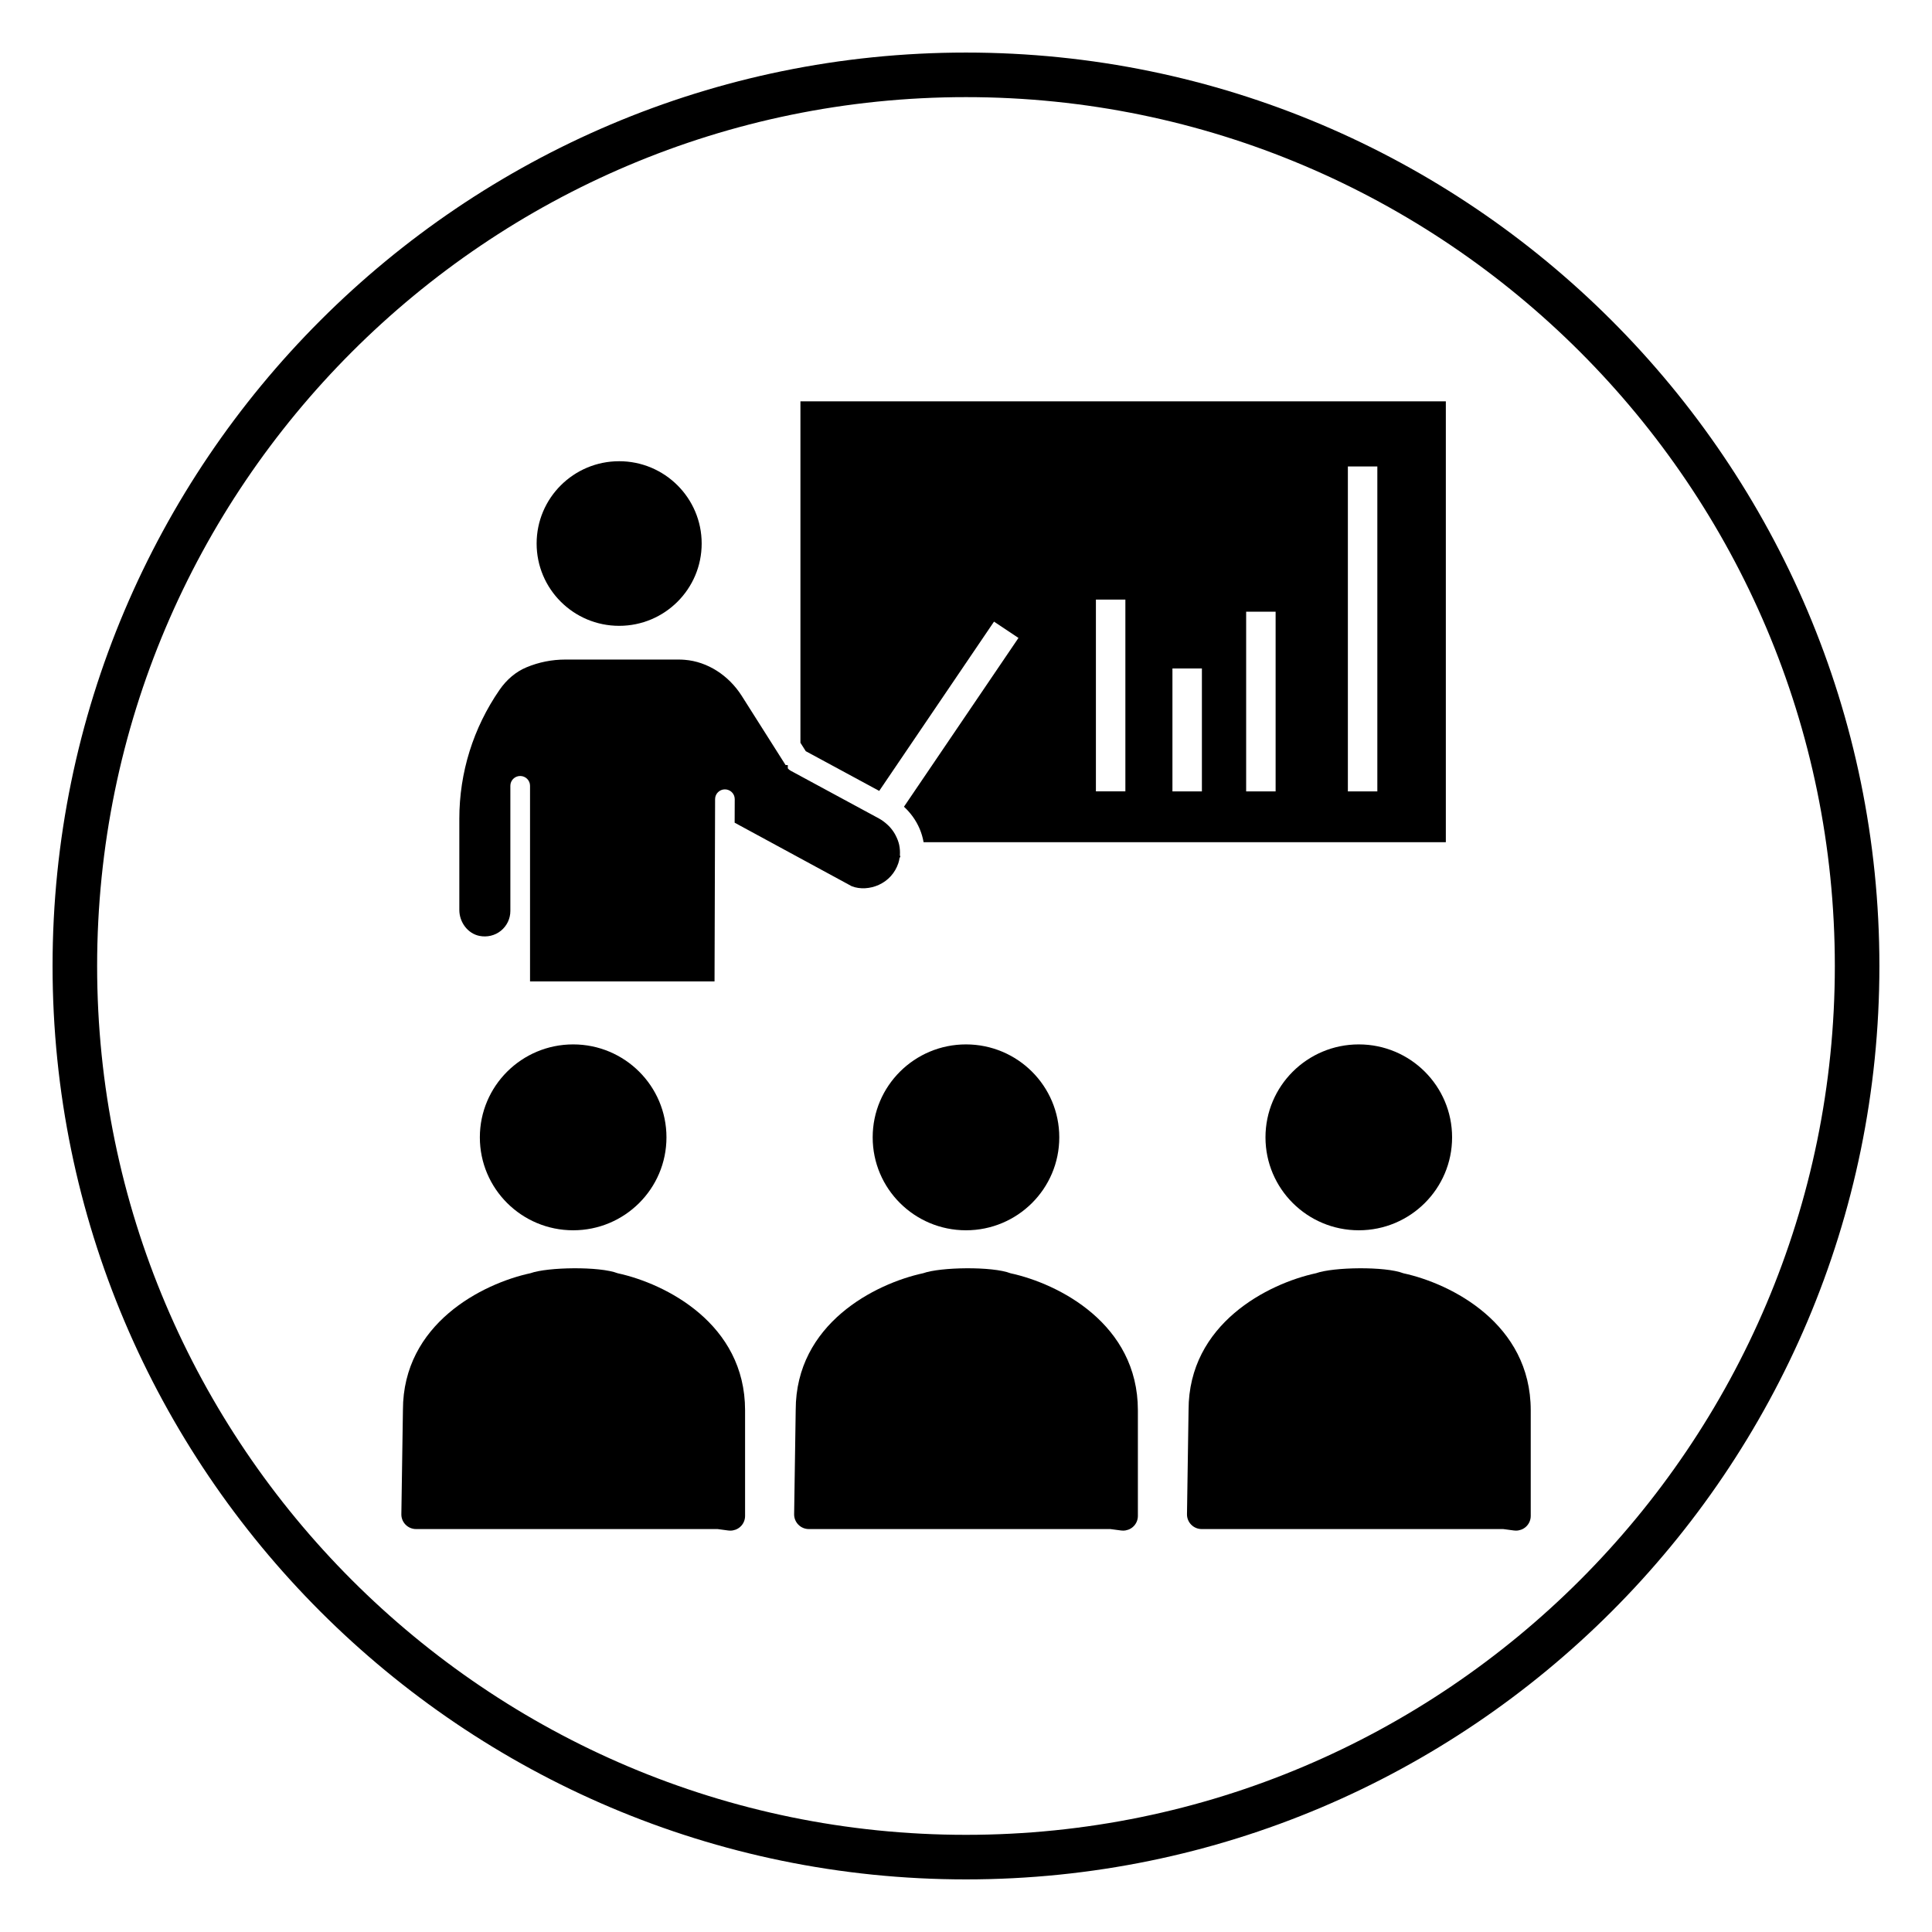 <?xml version="1.0" encoding="UTF-8"?>
<!-- Uploaded to: SVG Repo, www.svgrepo.com, Generator: SVG Repo Mixer Tools -->
<svg fill="#000000" width="800px" height="800px" version="1.1" viewBox="144 144 512 512" xmlns="http://www.w3.org/2000/svg">
 <g>
  <path d="m400 642.06c-133.48 0-242.07-108.59-242.07-242.06 0-133.48 108.59-242.07 242.07-242.07 133.48 0 242.06 108.59 242.06 242.07 0 133.48-108.59 242.06-242.06 242.06zm0-472.32c-126.97 0-230.26 103.29-230.26 230.26 0 126.96 103.29 230.25 230.26 230.25 126.96 0 230.25-103.29 230.25-230.25 0-126.97-103.29-230.26-230.25-230.26z"/>
  <path d="m411.8 481.43c-4.832-1.875-18.57-1.652-23.137-0.016-12.715 2.738-33.793 13.367-33.793 36.258l-0.418 27.621c-0.016 1.031 0.395 2.031 1.125 2.769 0.73 0.738 1.73 1.156 2.777 1.156h79.902l2.867 0.379c0.172 0.023 0.348 0.031 0.52 0.031 0.938 0 1.859-0.34 2.574-0.961 0.844-0.73 1.332-1.801 1.332-2.914v-28.031c-0.008-22.902-21.027-33.535-33.75-36.293z"/>
  <path d="m424.72 445.41c0 13.602-11.066 24.629-24.723 24.629s-24.727-11.027-24.727-24.629c0-13.605 11.07-24.633 24.727-24.633s24.723 11.027 24.723 24.633"/>
  <path d="m515.91 481.43c-4.824-1.875-18.562-1.652-23.137-0.016-12.715 2.738-33.793 13.367-33.793 36.258l-0.418 27.621c-0.016 1.031 0.395 2.031 1.125 2.769 0.73 0.738 1.73 1.156 2.777 1.156h79.902l2.867 0.379c0.172 0.023 0.348 0.031 0.52 0.031 0.938 0 1.859-0.34 2.574-0.961 0.844-0.73 1.332-1.801 1.332-2.914v-28.031c-0.02-22.902-21.027-33.535-33.75-36.293z"/>
  <path d="m528.82 445.41c0 13.602-11.07 24.629-24.727 24.629s-24.727-11.027-24.727-24.629c0-13.605 11.07-24.633 24.727-24.633s24.727 11.027 24.727 24.633"/>
  <path d="m307.71 481.43c-4.824-1.875-18.57-1.652-23.137-0.016-12.715 2.738-33.793 13.367-33.793 36.258l-0.418 27.621c-0.016 1.031 0.395 2.031 1.125 2.769 0.73 0.738 1.73 1.156 2.777 1.156h79.902l2.859 0.383c0.172 0.023 0.348 0.031 0.52 0.031 0.938 0 1.859-0.34 2.574-0.961 0.844-0.73 1.332-1.801 1.332-2.914v-28.031c-0.004-22.906-21.02-33.539-33.742-36.297z"/>
  <path d="m320.62 445.41c0 13.602-11.07 24.629-24.727 24.629s-24.727-11.027-24.727-24.629c0-13.605 11.07-24.633 24.727-24.633s24.727 11.027 24.727 24.633"/>
  <path d="m271.04 392.02c2.047 0.41 4.109-0.078 5.699-1.355 1.598-1.301 2.512-3.211 2.512-5.258v-33.18c0-1.426 1.172-2.582 2.606-2.582 1.434 0 2.606 1.156 2.606 2.582v51.859h48.895l0.148-48.32c0.008-1.426 1.172-2.574 2.606-2.574 1.434 0.008 2.598 1.156 2.598 2.582l-0.023 6.25 31.039 16.84c2.172 0.844 4.863 0.691 7.195-0.379 2.457-1.125 4.281-3.156 5.141-5.715 0.148-0.457 0.27-0.93 0.34-1.465l0.195-0.195-0.117-0.504c0.062-0.891 0-1.801-0.195-2.738-0.18-0.805-0.488-1.629-0.953-2.512l-0.195-0.371c-0.441-0.754-0.969-1.449-1.566-2.062l-0.348-0.332c-0.754-0.707-1.488-1.234-2.219-1.645l-23.473-12.699c-0.293-0.156-0.551-0.371-0.754-0.621l-0.008-0.875h-0.582l-11.602-18.309c-3.504-5.527-9.156-9.109-15.105-9.582-0.543-0.047-1.086-0.07-1.621-0.07h-30.031c-3.566 0-7.039 0.691-10.32 2.062-2.762 1.148-5.227 3.211-7.133 5.977-6.965 10.094-10.652 21.906-10.652 34.148v24.16c0 3.324 2.289 6.277 5.32 6.883z"/>
  <path d="m329.95 288.04c0 12.047-9.789 21.812-21.867 21.812s-21.871-9.766-21.871-21.812 9.793-21.812 21.871-21.812 21.867 9.766 21.867 21.812"/>
  <path d="m377 353.6 30.426-44.863 6.481 4.32-30.348 44.738c0.008 0.008 0.008 0.016 0.016 0.016 0.805 0.738 1.52 1.535 2.156 2.387 0.055 0.078 0.109 0.141 0.164 0.219 1.465 2.031 2.441 4.328 2.859 6.746 0 0.008 0.008 0.023 0.008 0.031h138.4v-116.84h-171.04v90.488l1.418 2.234zm124.2-85.988h7.809v86.113h-7.809zm-26.957 38.496h7.809v47.617h-7.809zm-19.535 15.043h7.809v32.574h-7.809zm-20.281-18.254h7.809v50.82h-7.809z"/>
 </g>
</svg>
